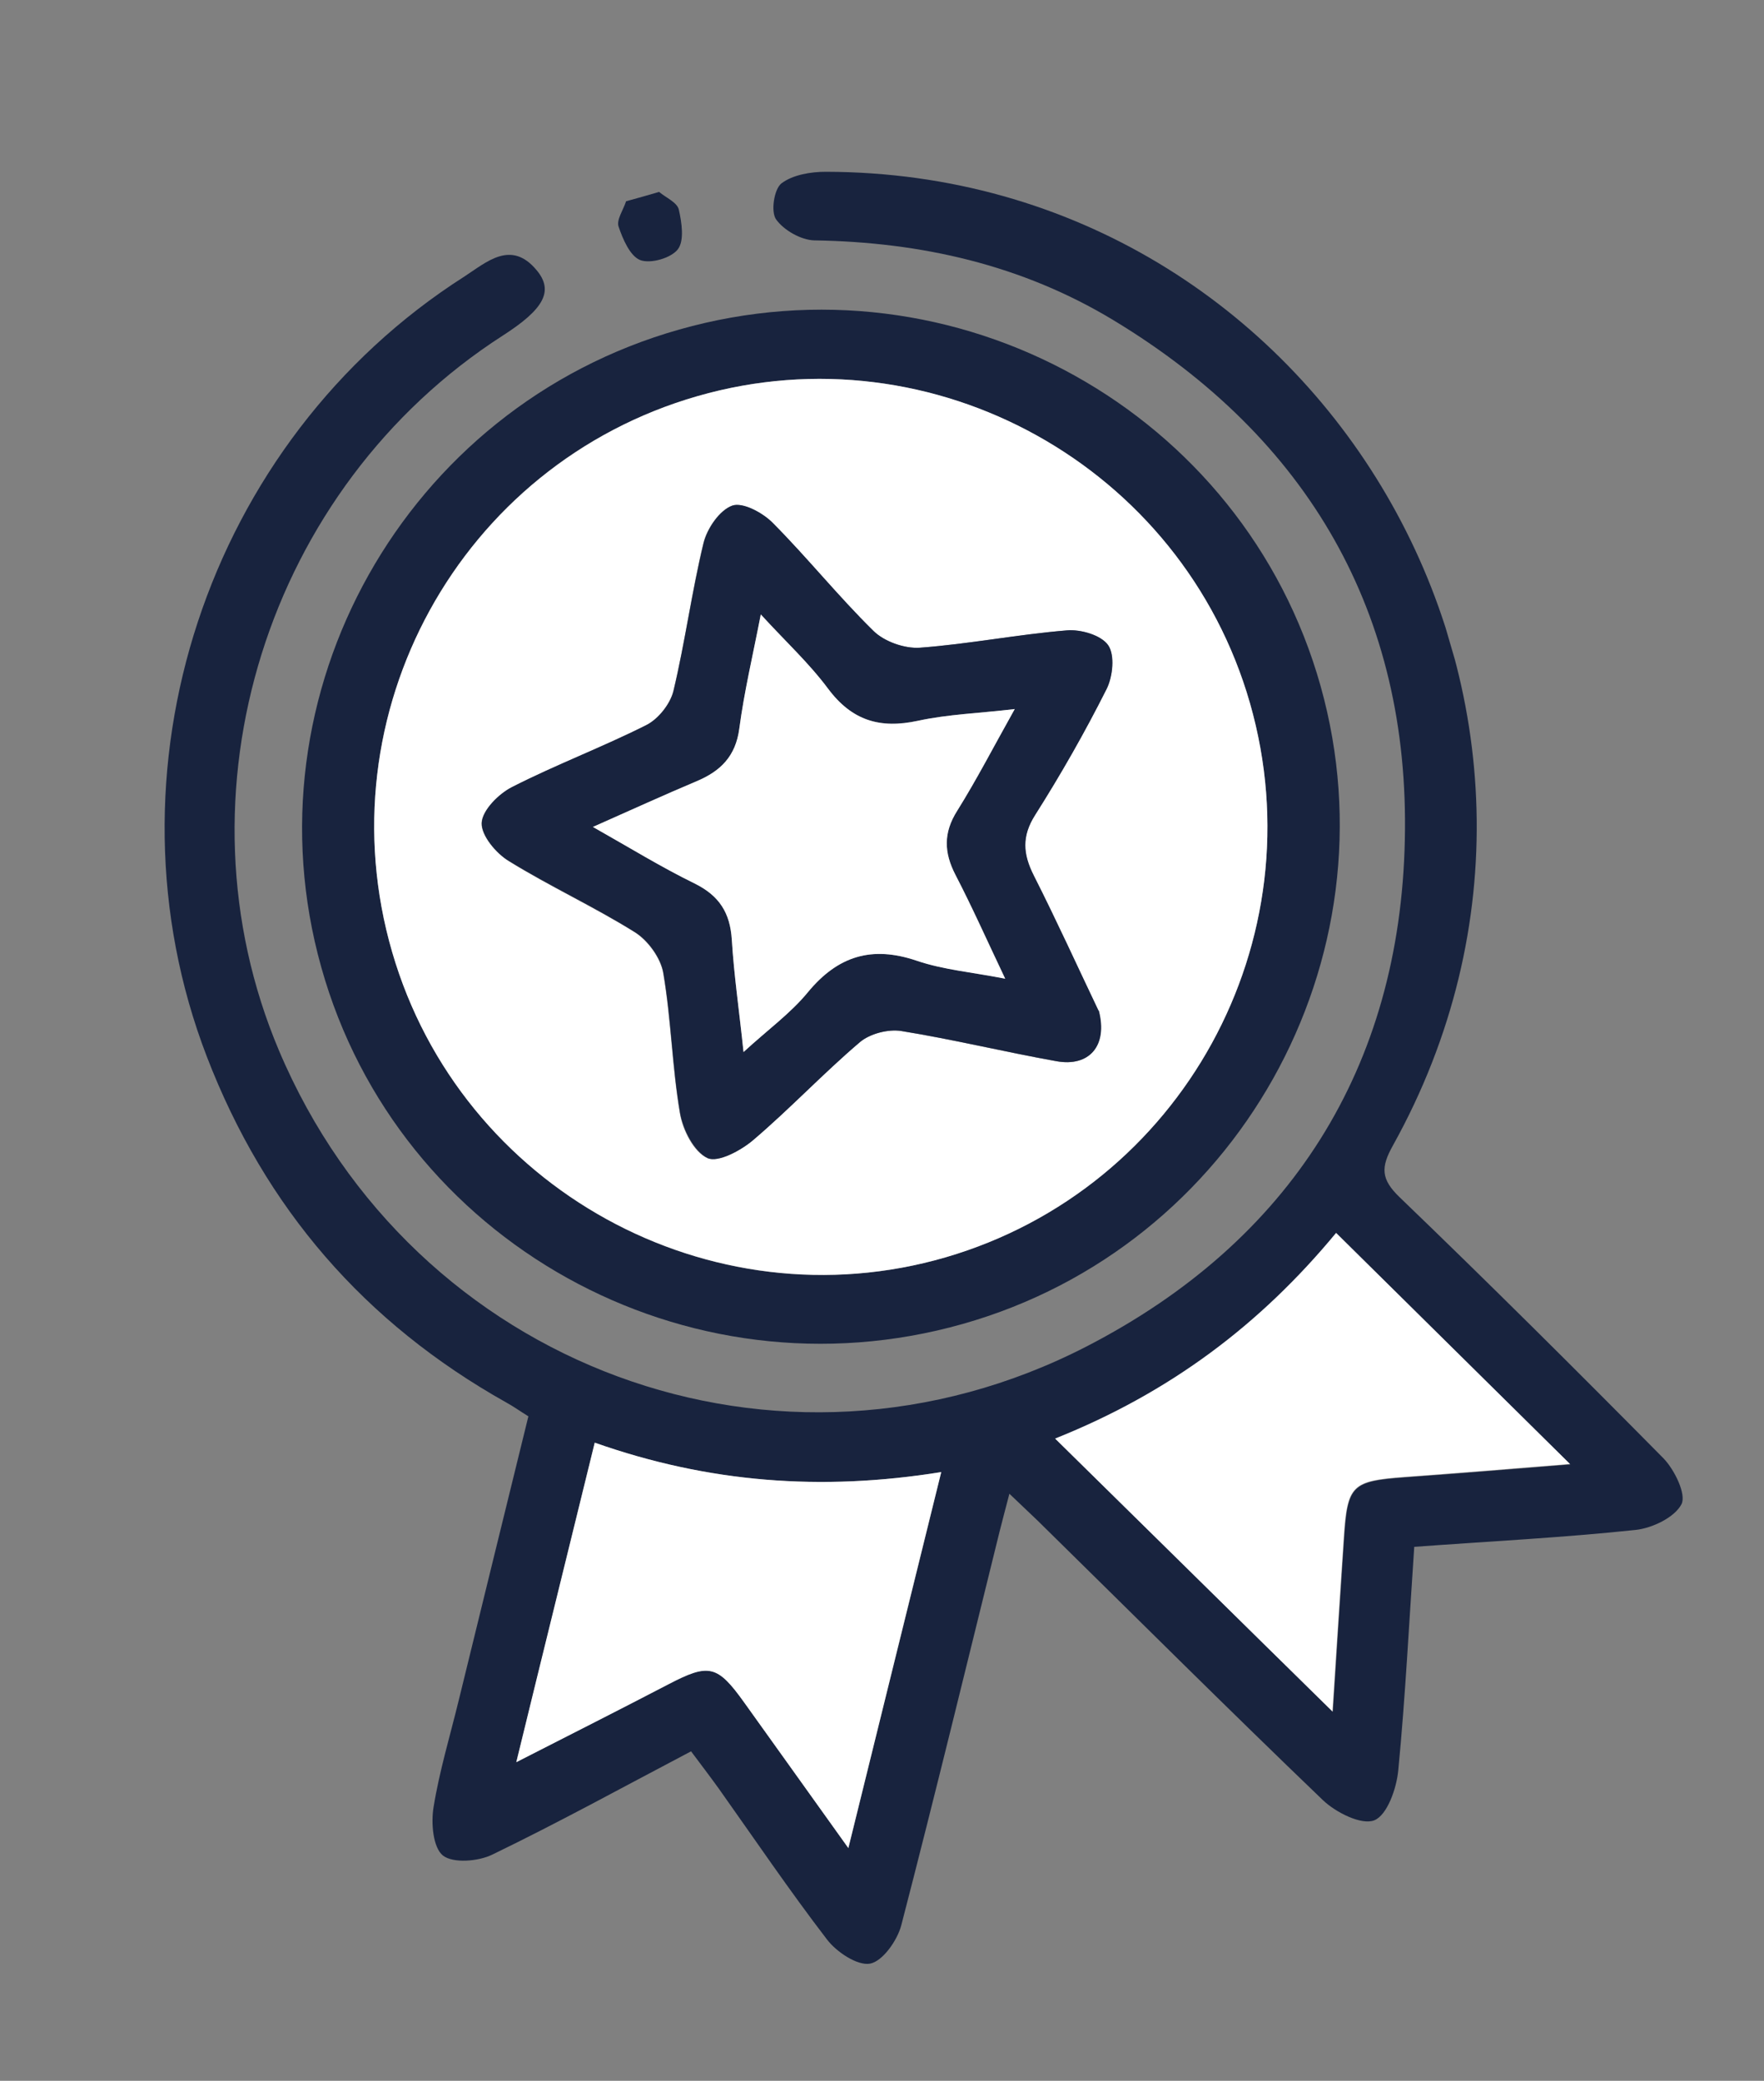 <?xml version="1.0" encoding="UTF-8"?> <svg xmlns="http://www.w3.org/2000/svg" width="117" height="138" viewBox="0 0 117 138" fill="none"><rect x="0" y="0" width="117" height="138" fill="#808080" stroke="none"/><g clip-path="url(#clip0_391_404)"><path d="M41.526 13.348C41.34 13.924 40.879 14.58 41.026 15.021C41.306 15.852 41.785 16.979 42.46 17.248C43.152 17.511 44.509 17.115 44.956 16.538C45.403 15.96 45.216 14.748 45.022 13.892C44.904 13.423 44.18 13.113 43.713 12.728C42.974 12.943 42.253 13.154 41.509 13.353L41.526 13.348Z" fill="#18233E"></path><path d="M35.052 93.907C33.499 100.21 31.971 106.468 30.43 112.749C29.854 115.116 29.142 117.466 28.757 119.851C28.581 120.908 28.718 122.526 29.377 123.06C30.053 123.589 31.729 123.454 32.658 122.996C37.037 120.879 41.294 118.537 45.836 116.149C46.45 116.975 47.082 117.797 47.679 118.628C50.055 121.977 52.35 125.367 54.849 128.624C55.486 129.463 56.872 130.38 57.705 130.23C58.537 130.08 59.513 128.697 59.778 127.688C62.032 119 64.147 110.279 66.3 101.566C66.481 100.842 66.678 100.114 66.95 99.066C67.699 99.778 68.267 100.32 68.836 100.862C75.137 107.051 81.374 113.277 87.746 119.389C88.598 120.202 90.304 121.064 91.156 120.722C92.007 120.38 92.629 118.615 92.742 117.409C93.216 112.52 93.459 107.605 93.802 102.587C98.822 102.22 103.674 101.977 108.484 101.466C109.587 101.349 111.075 100.635 111.528 99.758C111.858 99.102 111.07 97.488 110.346 96.731C104.575 90.891 98.741 85.087 92.829 79.399C91.583 78.198 91.579 77.417 92.387 75.97C108.474 47.036 87.735 11.458 54.789 11.393C53.781 11.389 52.572 11.593 51.826 12.165C51.341 12.549 51.109 14.051 51.48 14.557C51.986 15.267 53.128 15.92 54.01 15.942C61.091 16.054 67.779 17.566 73.847 21.233C86.774 29.045 93.514 40.694 93.178 55.695C92.859 70.821 85.576 82.337 72.06 89.302C51.718 99.77 27.381 90.689 18.499 69.662C11.317 52.665 17.683 32.326 33.349 22.255C36.066 20.512 36.757 19.304 35.587 17.913C33.891 15.875 32.265 17.393 30.791 18.346C13.676 29.268 6.483 51.245 13.71 70.054C17.587 80.137 24.191 87.746 33.579 93.014C34.045 93.27 34.47 93.574 35.04 93.929L35.052 93.907ZM70.01 95.434C77.641 92.386 83.623 87.844 88.644 81.795C93.78 86.871 98.759 91.788 104.158 97.123C100.096 97.452 96.636 97.736 93.184 97.98C89.663 98.245 89.381 98.495 89.15 102.046C88.903 105.732 88.668 109.396 88.404 113.534C82.169 107.382 76.284 101.593 70.037 95.463L70.01 95.434ZM62.429 97.629C60.354 106.04 58.374 114.07 56.268 122.565C53.751 119.053 51.568 115.984 49.367 112.919C47.571 110.407 47.015 110.29 44.316 111.712C41.127 113.369 37.923 114.976 34.244 116.87C36.071 109.462 37.739 102.66 39.447 95.678C46.992 98.337 54.486 98.906 62.429 97.629Z" fill="#18233E"></path><path d="M63.849 87.807C82.019 82.668 92.685 63.645 87.59 45.498C82.481 27.3 63.357 16.659 45.054 21.855C26.867 26.999 16.214 46.001 21.309 64.147C26.406 82.368 45.525 92.991 63.849 87.807ZM82.909 46.642C87.409 62.373 78.377 78.814 62.726 83.385C47.109 87.946 30.573 78.822 26.013 63.146C21.413 47.332 30.507 30.779 46.269 26.27C61.906 21.777 78.401 30.95 82.909 46.642Z" fill="#18233E"></path><path d="M70.01 95.434C76.262 101.581 82.13 107.375 88.377 113.505C88.646 109.384 88.876 105.703 89.124 102.016C89.359 98.483 89.636 98.216 93.157 97.951C96.627 97.701 100.086 97.418 104.131 97.093C98.732 91.759 93.753 86.842 88.617 81.766C83.601 87.832 77.614 92.356 69.983 95.404L70.01 95.434Z" fill="white"></path><path d="M62.429 97.629C54.468 98.911 46.992 98.337 39.447 95.679C37.739 102.66 36.049 109.451 34.244 116.87C37.928 114.993 41.145 113.365 44.316 111.712C47.02 110.307 47.571 110.407 49.367 112.919C51.568 115.984 53.751 119.053 56.268 122.565C58.369 114.053 60.349 106.023 62.429 97.629Z" fill="white"></path><path d="M82.908 46.642C78.417 30.945 61.922 21.772 46.268 26.27C30.512 30.797 21.413 47.332 26.012 63.146C30.572 78.822 47.103 87.929 62.725 83.385C78.376 78.814 87.409 62.372 82.908 46.642ZM72.865 67.03C73.473 69.367 72.224 70.775 70.059 70.383C66.616 69.767 63.222 68.933 59.76 68.379C58.899 68.24 57.686 68.557 57.013 69.126C54.579 71.197 52.372 73.536 49.955 75.602C49.135 76.307 47.603 77.127 46.913 76.807C46.011 76.4 45.268 74.94 45.09 73.819C44.566 70.749 44.509 67.617 43.986 64.547C43.82 63.534 42.958 62.37 42.09 61.822C39.379 60.137 36.45 58.794 33.739 57.108C32.898 56.59 31.901 55.409 31.938 54.579C31.975 53.748 33.058 52.668 33.948 52.203C36.853 50.722 39.926 49.563 42.853 48.094C43.65 47.693 44.441 46.699 44.655 45.835C45.441 42.588 45.867 39.259 46.653 36.012C46.893 35.047 47.715 33.839 48.559 33.536C49.253 33.296 50.584 34.025 51.245 34.689C53.541 36.999 55.596 39.566 57.922 41.849C58.649 42.549 60.001 43.03 61.006 42.96C64.255 42.719 67.501 42.088 70.739 41.812C71.666 41.728 73.032 42.13 73.488 42.798C73.939 43.449 73.8 44.887 73.384 45.697C71.945 48.558 70.355 51.351 68.645 54.049C67.753 55.464 67.838 56.65 68.549 58.063C70.093 61.114 71.504 64.223 72.847 67.035L72.865 67.03Z" fill="white"></path><path d="M72.866 67.03C71.522 64.218 70.111 61.109 68.567 58.058C67.856 56.645 67.754 55.464 68.663 54.044C70.373 51.346 71.963 48.553 73.402 45.692C73.813 44.864 73.957 43.444 73.507 42.793C73.05 42.125 71.684 41.723 70.757 41.807C67.497 42.071 64.273 42.714 61.024 42.955C60.002 43.03 58.65 42.549 57.94 41.844C55.614 39.561 53.559 36.994 51.263 34.684C50.597 34.003 49.271 33.291 48.577 33.531C47.733 33.834 46.911 35.042 46.671 36.007C45.885 39.254 45.441 42.588 44.673 45.83C44.459 46.694 43.668 47.688 42.871 48.089C39.962 49.553 36.871 50.717 33.966 52.198C33.071 52.646 31.993 53.743 31.956 54.574C31.919 55.404 32.899 56.59 33.758 57.103C36.486 58.783 39.414 60.127 42.108 61.818C42.993 62.36 43.843 63.546 44.004 64.542C44.527 67.612 44.584 70.744 45.108 73.814C45.303 74.93 46.041 76.373 46.931 76.802C47.621 77.122 49.153 76.302 49.973 75.597C52.407 73.526 54.597 71.192 57.031 69.121C57.687 68.557 58.9 68.24 59.778 68.374C63.223 68.933 66.634 69.762 70.077 70.378C72.243 70.77 73.491 69.362 72.883 67.025L72.866 67.03ZM50.461 40.749C52.098 42.525 53.663 43.987 54.918 45.669C56.486 47.782 58.345 48.339 60.874 47.805C62.873 47.37 64.942 47.306 67.303 47.026C65.894 49.543 64.77 51.697 63.492 53.765C62.575 55.225 62.605 56.539 63.375 58.028C64.484 60.163 65.465 62.373 66.671 64.908C64.473 64.47 62.56 64.302 60.804 63.716C57.824 62.705 55.583 63.396 53.583 65.806C52.426 67.206 50.918 68.298 49.316 69.772C49.02 66.971 48.677 64.649 48.539 62.324C48.426 60.531 47.704 59.401 46.07 58.593C43.873 57.52 41.781 56.231 39.325 54.843C41.9 53.7 44.043 52.739 46.214 51.807C47.79 51.142 48.807 50.155 49.036 48.319C49.361 45.858 49.945 43.452 50.461 40.749Z" fill="#18233E"></path><path d="M50.461 40.749C49.94 43.435 49.361 45.858 49.036 48.319C48.791 50.16 47.791 51.142 46.214 51.807C44.038 52.722 41.9 53.7 39.325 54.843C41.782 56.231 43.874 57.52 46.07 58.593C47.704 59.401 48.426 60.531 48.539 62.324C48.683 64.666 49.025 66.988 49.316 69.772C50.918 68.298 52.444 67.201 53.584 65.806C55.566 63.401 57.824 62.704 60.804 63.716C62.565 64.319 64.457 64.475 66.671 64.908C65.465 62.373 64.484 60.163 63.376 58.028C62.605 56.539 62.559 55.23 63.492 53.765C64.776 51.714 65.894 49.543 67.304 47.026C64.943 47.306 62.873 47.37 60.875 47.805C58.368 48.35 56.509 47.794 54.919 45.669C53.658 43.97 52.081 42.53 50.461 40.749Z" fill="white"></path></g><defs><clipPath id="clip0_391_404"><rect width="87" height="117" fill="white" transform="matrix(-0.96 0.28 0.28 0.96 84.012 0.94)"></rect></clipPath></defs></svg> 